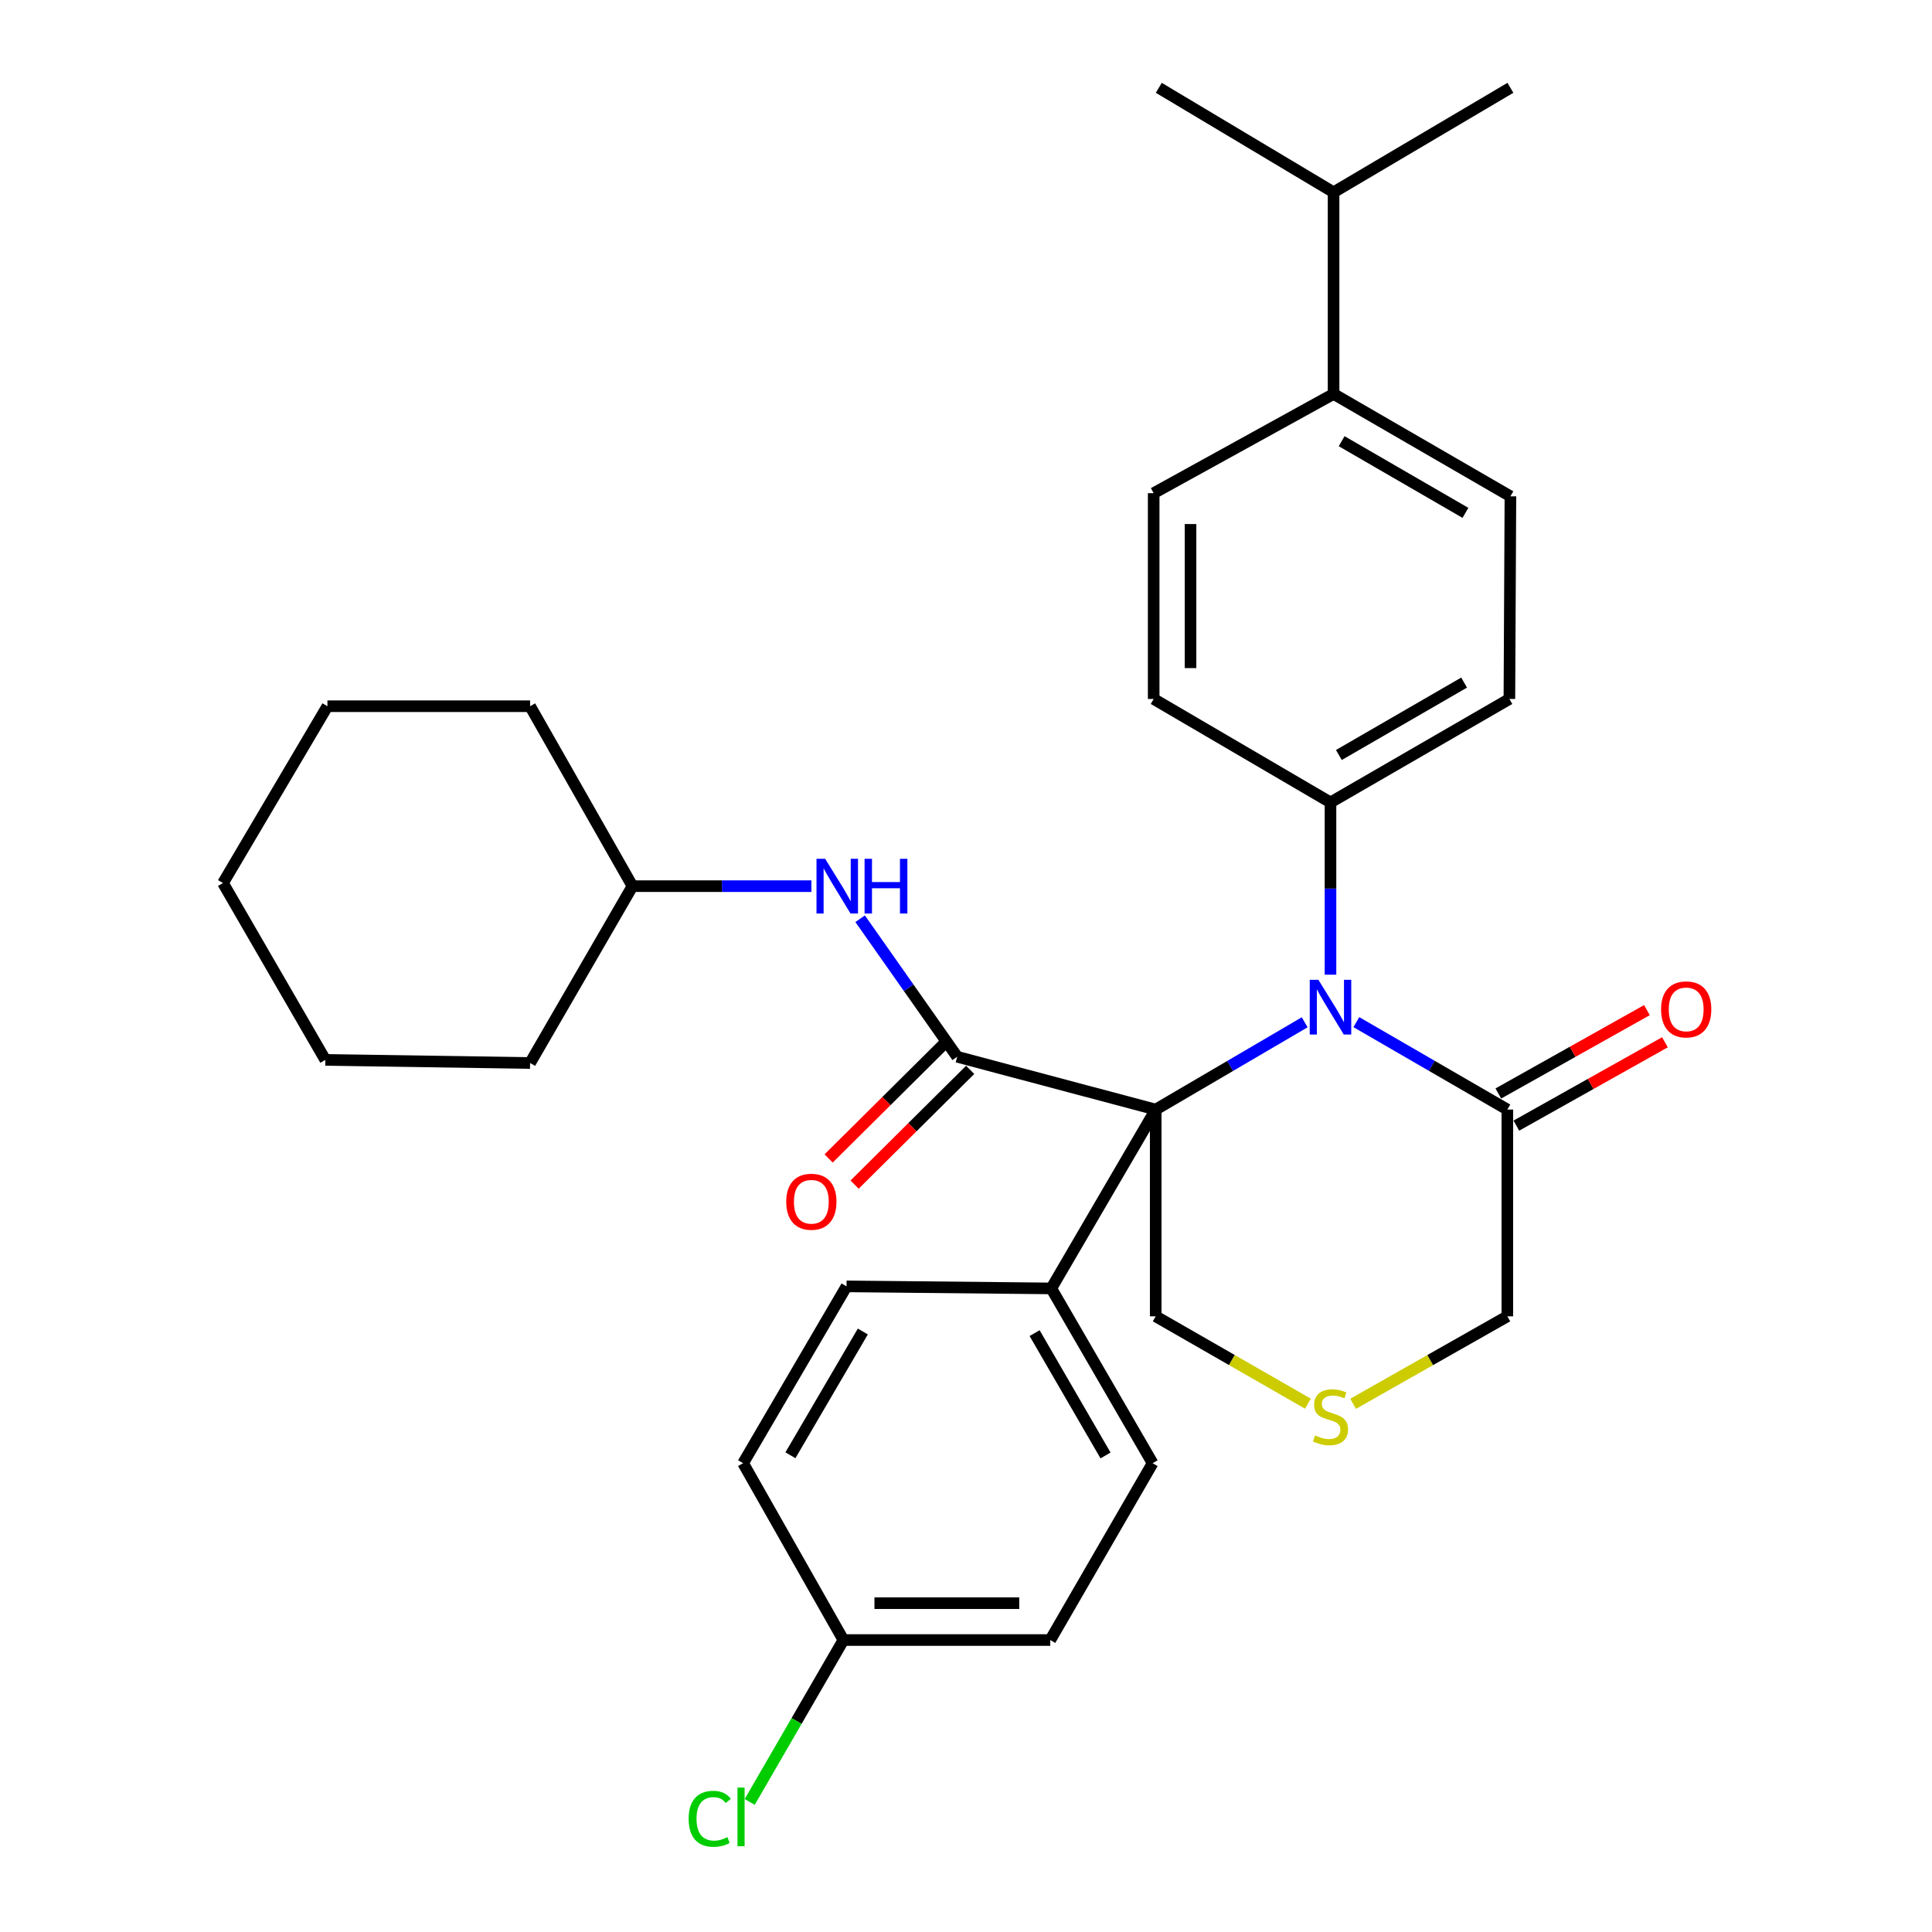 <?xml version='1.0' encoding='iso-8859-1'?>
<svg version='1.1' baseProfile='full'
              xmlns='http://www.w3.org/2000/svg'
                      xmlns:rdkit='http://www.rdkit.org/xml'
                      xmlns:xlink='http://www.w3.org/1999/xlink'
                  xml:space='preserve'
width='1000px' height='1000px' viewBox='0 0 1000 1000'>
<!-- END OF HEADER -->
<rect style='opacity:1.0;fill:#FFFFFF;stroke:none' width='1000' height='1000' x='0' y='0'> </rect>
<path class='bond-0' d='M 598.19,574.304 L 636.744,551.719' style='fill:none;fill-rule:evenodd;stroke:#000000;stroke-width:6px;stroke-linecap:butt;stroke-linejoin:miter;stroke-opacity:1' />
<path class='bond-0' d='M 636.744,551.719 L 675.298,529.134' style='fill:none;fill-rule:evenodd;stroke:#0000FF;stroke-width:6px;stroke-linecap:butt;stroke-linejoin:miter;stroke-opacity:1' />
<path class='bond-1' d='M 598.19,574.304 L 495.438,546.985' style='fill:none;fill-rule:evenodd;stroke:#000000;stroke-width:6px;stroke-linecap:butt;stroke-linejoin:miter;stroke-opacity:1' />
<path class='bond-4' d='M 598.19,574.304 L 544.144,666.883' style='fill:none;fill-rule:evenodd;stroke:#000000;stroke-width:6px;stroke-linecap:butt;stroke-linejoin:miter;stroke-opacity:1' />
<path class='bond-9' d='M 598.19,574.304 L 598.19,681.327' style='fill:none;fill-rule:evenodd;stroke:#000000;stroke-width:6px;stroke-linecap:butt;stroke-linejoin:miter;stroke-opacity:1' />
<path class='bond-2' d='M 702.044,529.056 L 741.122,551.68' style='fill:none;fill-rule:evenodd;stroke:#0000FF;stroke-width:6px;stroke-linecap:butt;stroke-linejoin:miter;stroke-opacity:1' />
<path class='bond-2' d='M 741.122,551.68 L 780.199,574.304' style='fill:none;fill-rule:evenodd;stroke:#000000;stroke-width:6px;stroke-linecap:butt;stroke-linejoin:miter;stroke-opacity:1' />
<path class='bond-5' d='M 688.66,504.498 L 688.66,459.916' style='fill:none;fill-rule:evenodd;stroke:#0000FF;stroke-width:6px;stroke-linecap:butt;stroke-linejoin:miter;stroke-opacity:1' />
<path class='bond-5' d='M 688.66,459.916 L 688.66,415.334' style='fill:none;fill-rule:evenodd;stroke:#000000;stroke-width:6px;stroke-linecap:butt;stroke-linejoin:miter;stroke-opacity:1' />
<path class='bond-3' d='M 495.438,546.985 L 470.324,511.26' style='fill:none;fill-rule:evenodd;stroke:#000000;stroke-width:6px;stroke-linecap:butt;stroke-linejoin:miter;stroke-opacity:1' />
<path class='bond-3' d='M 470.324,511.26 L 445.21,475.535' style='fill:none;fill-rule:evenodd;stroke:#0000FF;stroke-width:6px;stroke-linecap:butt;stroke-linejoin:miter;stroke-opacity:1' />
<path class='bond-7' d='M 488.718,540.217 L 458.805,569.919' style='fill:none;fill-rule:evenodd;stroke:#000000;stroke-width:6px;stroke-linecap:butt;stroke-linejoin:miter;stroke-opacity:1' />
<path class='bond-7' d='M 458.805,569.919 L 428.892,599.622' style='fill:none;fill-rule:evenodd;stroke:#FF0000;stroke-width:6px;stroke-linecap:butt;stroke-linejoin:miter;stroke-opacity:1' />
<path class='bond-7' d='M 502.158,553.752 L 472.246,583.455' style='fill:none;fill-rule:evenodd;stroke:#000000;stroke-width:6px;stroke-linecap:butt;stroke-linejoin:miter;stroke-opacity:1' />
<path class='bond-7' d='M 472.246,583.455 L 442.333,613.158' style='fill:none;fill-rule:evenodd;stroke:#FF0000;stroke-width:6px;stroke-linecap:butt;stroke-linejoin:miter;stroke-opacity:1' />
<path class='bond-8' d='M 784.866,582.623 L 823.323,561.05' style='fill:none;fill-rule:evenodd;stroke:#000000;stroke-width:6px;stroke-linecap:butt;stroke-linejoin:miter;stroke-opacity:1' />
<path class='bond-8' d='M 823.323,561.05 L 861.78,539.477' style='fill:none;fill-rule:evenodd;stroke:#FF0000;stroke-width:6px;stroke-linecap:butt;stroke-linejoin:miter;stroke-opacity:1' />
<path class='bond-8' d='M 775.533,565.986 L 813.99,544.413' style='fill:none;fill-rule:evenodd;stroke:#000000;stroke-width:6px;stroke-linecap:butt;stroke-linejoin:miter;stroke-opacity:1' />
<path class='bond-8' d='M 813.99,544.413 L 852.448,522.84' style='fill:none;fill-rule:evenodd;stroke:#FF0000;stroke-width:6px;stroke-linecap:butt;stroke-linejoin:miter;stroke-opacity:1' />
<path class='bond-31' d='M 780.199,574.304 L 780.199,681.327' style='fill:none;fill-rule:evenodd;stroke:#000000;stroke-width:6px;stroke-linecap:butt;stroke-linejoin:miter;stroke-opacity:1' />
<path class='bond-20' d='M 419.969,458.677 L 373.672,458.677' style='fill:none;fill-rule:evenodd;stroke:#0000FF;stroke-width:6px;stroke-linecap:butt;stroke-linejoin:miter;stroke-opacity:1' />
<path class='bond-20' d='M 373.672,458.677 L 327.375,458.677' style='fill:none;fill-rule:evenodd;stroke:#000000;stroke-width:6px;stroke-linecap:butt;stroke-linejoin:miter;stroke-opacity:1' />
<path class='bond-15' d='M 544.144,666.883 L 596.59,757.342' style='fill:none;fill-rule:evenodd;stroke:#000000;stroke-width:6px;stroke-linecap:butt;stroke-linejoin:miter;stroke-opacity:1' />
<path class='bond-15' d='M 535.508,690.019 L 572.221,753.341' style='fill:none;fill-rule:evenodd;stroke:#000000;stroke-width:6px;stroke-linecap:butt;stroke-linejoin:miter;stroke-opacity:1' />
<path class='bond-16' d='M 544.144,666.883 L 438.16,665.823' style='fill:none;fill-rule:evenodd;stroke:#000000;stroke-width:6px;stroke-linecap:butt;stroke-linejoin:miter;stroke-opacity:1' />
<path class='bond-11' d='M 688.66,415.334 L 597.141,361.785' style='fill:none;fill-rule:evenodd;stroke:#000000;stroke-width:6px;stroke-linecap:butt;stroke-linejoin:miter;stroke-opacity:1' />
<path class='bond-12' d='M 688.66,415.334 L 781.259,361.785' style='fill:none;fill-rule:evenodd;stroke:#000000;stroke-width:6px;stroke-linecap:butt;stroke-linejoin:miter;stroke-opacity:1' />
<path class='bond-12' d='M 693,390.788 L 757.82,353.305' style='fill:none;fill-rule:evenodd;stroke:#000000;stroke-width:6px;stroke-linecap:butt;stroke-linejoin:miter;stroke-opacity:1' />
<path class='bond-6' d='M 676.972,726.536 L 637.581,703.932' style='fill:none;fill-rule:evenodd;stroke:#CCCC00;stroke-width:6px;stroke-linecap:butt;stroke-linejoin:miter;stroke-opacity:1' />
<path class='bond-6' d='M 637.581,703.932 L 598.19,681.327' style='fill:none;fill-rule:evenodd;stroke:#000000;stroke-width:6px;stroke-linecap:butt;stroke-linejoin:miter;stroke-opacity:1' />
<path class='bond-17' d='M 700.371,726.602 L 740.285,703.964' style='fill:none;fill-rule:evenodd;stroke:#CCCC00;stroke-width:6px;stroke-linecap:butt;stroke-linejoin:miter;stroke-opacity:1' />
<path class='bond-17' d='M 740.285,703.964 L 780.199,681.327' style='fill:none;fill-rule:evenodd;stroke:#000000;stroke-width:6px;stroke-linecap:butt;stroke-linejoin:miter;stroke-opacity:1' />
<path class='bond-10' d='M 690.26,203.906 L 781.789,256.893' style='fill:none;fill-rule:evenodd;stroke:#000000;stroke-width:6px;stroke-linecap:butt;stroke-linejoin:miter;stroke-opacity:1' />
<path class='bond-10' d='M 694.432,228.363 L 758.503,265.453' style='fill:none;fill-rule:evenodd;stroke:#000000;stroke-width:6px;stroke-linecap:butt;stroke-linejoin:miter;stroke-opacity:1' />
<path class='bond-19' d='M 690.26,203.906 L 690.26,99.522' style='fill:none;fill-rule:evenodd;stroke:#000000;stroke-width:6px;stroke-linecap:butt;stroke-linejoin:miter;stroke-opacity:1' />
<path class='bond-33' d='M 690.26,203.906 L 597.141,255.271' style='fill:none;fill-rule:evenodd;stroke:#000000;stroke-width:6px;stroke-linecap:butt;stroke-linejoin:miter;stroke-opacity:1' />
<path class='bond-13' d='M 597.141,361.785 L 597.141,255.271' style='fill:none;fill-rule:evenodd;stroke:#000000;stroke-width:6px;stroke-linecap:butt;stroke-linejoin:miter;stroke-opacity:1' />
<path class='bond-13' d='M 616.216,345.808 L 616.216,271.248' style='fill:none;fill-rule:evenodd;stroke:#000000;stroke-width:6px;stroke-linecap:butt;stroke-linejoin:miter;stroke-opacity:1' />
<path class='bond-14' d='M 781.259,361.785 L 781.789,256.893' style='fill:none;fill-rule:evenodd;stroke:#000000;stroke-width:6px;stroke-linecap:butt;stroke-linejoin:miter;stroke-opacity:1' />
<path class='bond-22' d='M 596.59,757.342 L 543.614,848.882' style='fill:none;fill-rule:evenodd;stroke:#000000;stroke-width:6px;stroke-linecap:butt;stroke-linejoin:miter;stroke-opacity:1' />
<path class='bond-21' d='M 438.16,665.823 L 384.632,757.342' style='fill:none;fill-rule:evenodd;stroke:#000000;stroke-width:6px;stroke-linecap:butt;stroke-linejoin:miter;stroke-opacity:1' />
<path class='bond-21' d='M 446.596,689.181 L 409.127,753.244' style='fill:none;fill-rule:evenodd;stroke:#000000;stroke-width:6px;stroke-linecap:butt;stroke-linejoin:miter;stroke-opacity:1' />
<path class='bond-18' d='M 436.559,848.882 L 384.632,757.342' style='fill:none;fill-rule:evenodd;stroke:#000000;stroke-width:6px;stroke-linecap:butt;stroke-linejoin:miter;stroke-opacity:1' />
<path class='bond-23' d='M 436.559,848.882 L 412.303,890.779' style='fill:none;fill-rule:evenodd;stroke:#000000;stroke-width:6px;stroke-linecap:butt;stroke-linejoin:miter;stroke-opacity:1' />
<path class='bond-23' d='M 412.303,890.779 L 388.046,932.676' style='fill:none;fill-rule:evenodd;stroke:#00CC00;stroke-width:6px;stroke-linecap:butt;stroke-linejoin:miter;stroke-opacity:1' />
<path class='bond-32' d='M 436.559,848.882 L 543.614,848.882' style='fill:none;fill-rule:evenodd;stroke:#000000;stroke-width:6px;stroke-linecap:butt;stroke-linejoin:miter;stroke-opacity:1' />
<path class='bond-32' d='M 452.617,829.806 L 527.556,829.806' style='fill:none;fill-rule:evenodd;stroke:#000000;stroke-width:6px;stroke-linecap:butt;stroke-linejoin:miter;stroke-opacity:1' />
<path class='bond-24' d='M 690.26,99.522 L 599.79,45.455' style='fill:none;fill-rule:evenodd;stroke:#000000;stroke-width:6px;stroke-linecap:butt;stroke-linejoin:miter;stroke-opacity:1' />
<path class='bond-25' d='M 690.26,99.522 L 781.789,45.455' style='fill:none;fill-rule:evenodd;stroke:#000000;stroke-width:6px;stroke-linecap:butt;stroke-linejoin:miter;stroke-opacity:1' />
<path class='bond-26' d='M 327.375,458.677 L 274.378,365.537' style='fill:none;fill-rule:evenodd;stroke:#000000;stroke-width:6px;stroke-linecap:butt;stroke-linejoin:miter;stroke-opacity:1' />
<path class='bond-27' d='M 327.375,458.677 L 274.378,550.206' style='fill:none;fill-rule:evenodd;stroke:#000000;stroke-width:6px;stroke-linecap:butt;stroke-linejoin:miter;stroke-opacity:1' />
<path class='bond-29' d='M 274.378,365.537 L 169.474,365.537' style='fill:none;fill-rule:evenodd;stroke:#000000;stroke-width:6px;stroke-linecap:butt;stroke-linejoin:miter;stroke-opacity:1' />
<path class='bond-28' d='M 274.378,550.206 L 168.394,548.606' style='fill:none;fill-rule:evenodd;stroke:#000000;stroke-width:6px;stroke-linecap:butt;stroke-linejoin:miter;stroke-opacity:1' />
<path class='bond-30' d='M 168.394,548.606 L 115.417,457.066' style='fill:none;fill-rule:evenodd;stroke:#000000;stroke-width:6px;stroke-linecap:butt;stroke-linejoin:miter;stroke-opacity:1' />
<path class='bond-34' d='M 169.474,365.537 L 115.417,457.066' style='fill:none;fill-rule:evenodd;stroke:#000000;stroke-width:6px;stroke-linecap:butt;stroke-linejoin:miter;stroke-opacity:1' />
<path  class='atom-1' d='M 682.4 507.147
L 691.68 522.147
Q 692.6 523.627, 694.08 526.307
Q 695.56 528.987, 695.64 529.147
L 695.64 507.147
L 699.4 507.147
L 699.4 535.467
L 695.52 535.467
L 685.56 519.067
Q 684.4 517.147, 683.16 514.947
Q 681.96 512.747, 681.6 512.067
L 681.6 535.467
L 677.92 535.467
L 677.92 507.147
L 682.4 507.147
' fill='#0000FF'/>
<path  class='atom-4' d='M 427.099 444.517
L 436.379 459.517
Q 437.299 460.997, 438.779 463.677
Q 440.259 466.357, 440.339 466.517
L 440.339 444.517
L 444.099 444.517
L 444.099 472.837
L 440.219 472.837
L 430.259 456.437
Q 429.099 454.517, 427.859 452.317
Q 426.659 450.117, 426.299 449.437
L 426.299 472.837
L 422.619 472.837
L 422.619 444.517
L 427.099 444.517
' fill='#0000FF'/>
<path  class='atom-4' d='M 447.499 444.517
L 451.339 444.517
L 451.339 456.557
L 465.819 456.557
L 465.819 444.517
L 469.659 444.517
L 469.659 472.837
L 465.819 472.837
L 465.819 459.757
L 451.339 459.757
L 451.339 472.837
L 447.499 472.837
L 447.499 444.517
' fill='#0000FF'/>
<path  class='atom-7' d='M 680.66 742.963
Q 680.98 743.083, 682.3 743.643
Q 683.62 744.203, 685.06 744.563
Q 686.54 744.883, 687.98 744.883
Q 690.66 744.883, 692.22 743.603
Q 693.78 742.283, 693.78 740.003
Q 693.78 738.443, 692.98 737.483
Q 692.22 736.523, 691.02 736.003
Q 689.82 735.483, 687.82 734.883
Q 685.3 734.123, 683.78 733.403
Q 682.3 732.683, 681.22 731.163
Q 680.18 729.643, 680.18 727.083
Q 680.18 723.523, 682.58 721.323
Q 685.02 719.123, 689.82 719.123
Q 693.1 719.123, 696.82 720.683
L 695.9 723.763
Q 692.5 722.363, 689.94 722.363
Q 687.18 722.363, 685.66 723.523
Q 684.14 724.643, 684.18 726.603
Q 684.18 728.123, 684.94 729.043
Q 685.74 729.963, 686.86 730.483
Q 688.02 731.003, 689.94 731.603
Q 692.5 732.403, 694.02 733.203
Q 695.54 734.003, 696.62 735.643
Q 697.74 737.243, 697.74 740.003
Q 697.74 743.923, 695.1 746.043
Q 692.5 748.123, 688.14 748.123
Q 685.62 748.123, 683.7 747.563
Q 681.82 747.043, 679.58 746.123
L 680.66 742.963
' fill='#CCCC00'/>
<path  class='atom-8' d='M 406.953 622.02
Q 406.953 615.22, 410.313 611.42
Q 413.673 607.62, 419.953 607.62
Q 426.233 607.62, 429.593 611.42
Q 432.953 615.22, 432.953 622.02
Q 432.953 628.9, 429.553 632.82
Q 426.153 636.7, 419.953 636.7
Q 413.713 636.7, 410.313 632.82
Q 406.953 628.94, 406.953 622.02
M 419.953 633.5
Q 424.273 633.5, 426.593 630.62
Q 428.953 627.7, 428.953 622.02
Q 428.953 616.46, 426.593 613.66
Q 424.273 610.82, 419.953 610.82
Q 415.633 610.82, 413.273 613.62
Q 410.953 616.42, 410.953 622.02
Q 410.953 627.74, 413.273 630.62
Q 415.633 633.5, 419.953 633.5
' fill='#FF0000'/>
<path  class='atom-9' d='M 859.767 522.457
Q 859.767 515.657, 863.127 511.857
Q 866.487 508.057, 872.767 508.057
Q 879.047 508.057, 882.407 511.857
Q 885.767 515.657, 885.767 522.457
Q 885.767 529.337, 882.367 533.257
Q 878.967 537.137, 872.767 537.137
Q 866.527 537.137, 863.127 533.257
Q 859.767 529.377, 859.767 522.457
M 872.767 533.937
Q 877.087 533.937, 879.407 531.057
Q 881.767 528.137, 881.767 522.457
Q 881.767 516.897, 879.407 514.097
Q 877.087 511.257, 872.767 511.257
Q 868.447 511.257, 866.087 514.057
Q 863.767 516.857, 863.767 522.457
Q 863.767 528.177, 866.087 531.057
Q 868.447 533.937, 872.767 533.937
' fill='#FF0000'/>
<path  class='atom-24' d='M 356.442 941.402
Q 356.442 934.362, 359.722 930.682
Q 363.042 926.962, 369.322 926.962
Q 375.162 926.962, 378.282 931.082
L 375.642 933.242
Q 373.362 930.242, 369.322 930.242
Q 365.042 930.242, 362.762 933.122
Q 360.522 935.962, 360.522 941.402
Q 360.522 947.002, 362.842 949.882
Q 365.202 952.762, 369.762 952.762
Q 372.882 952.762, 376.522 950.882
L 377.642 953.882
Q 376.162 954.842, 373.922 955.402
Q 371.682 955.962, 369.202 955.962
Q 363.042 955.962, 359.722 952.202
Q 356.442 948.442, 356.442 941.402
' fill='#00CC00'/>
<path  class='atom-24' d='M 381.722 925.242
L 385.402 925.242
L 385.402 955.602
L 381.722 955.602
L 381.722 925.242
' fill='#00CC00'/>
</svg>
